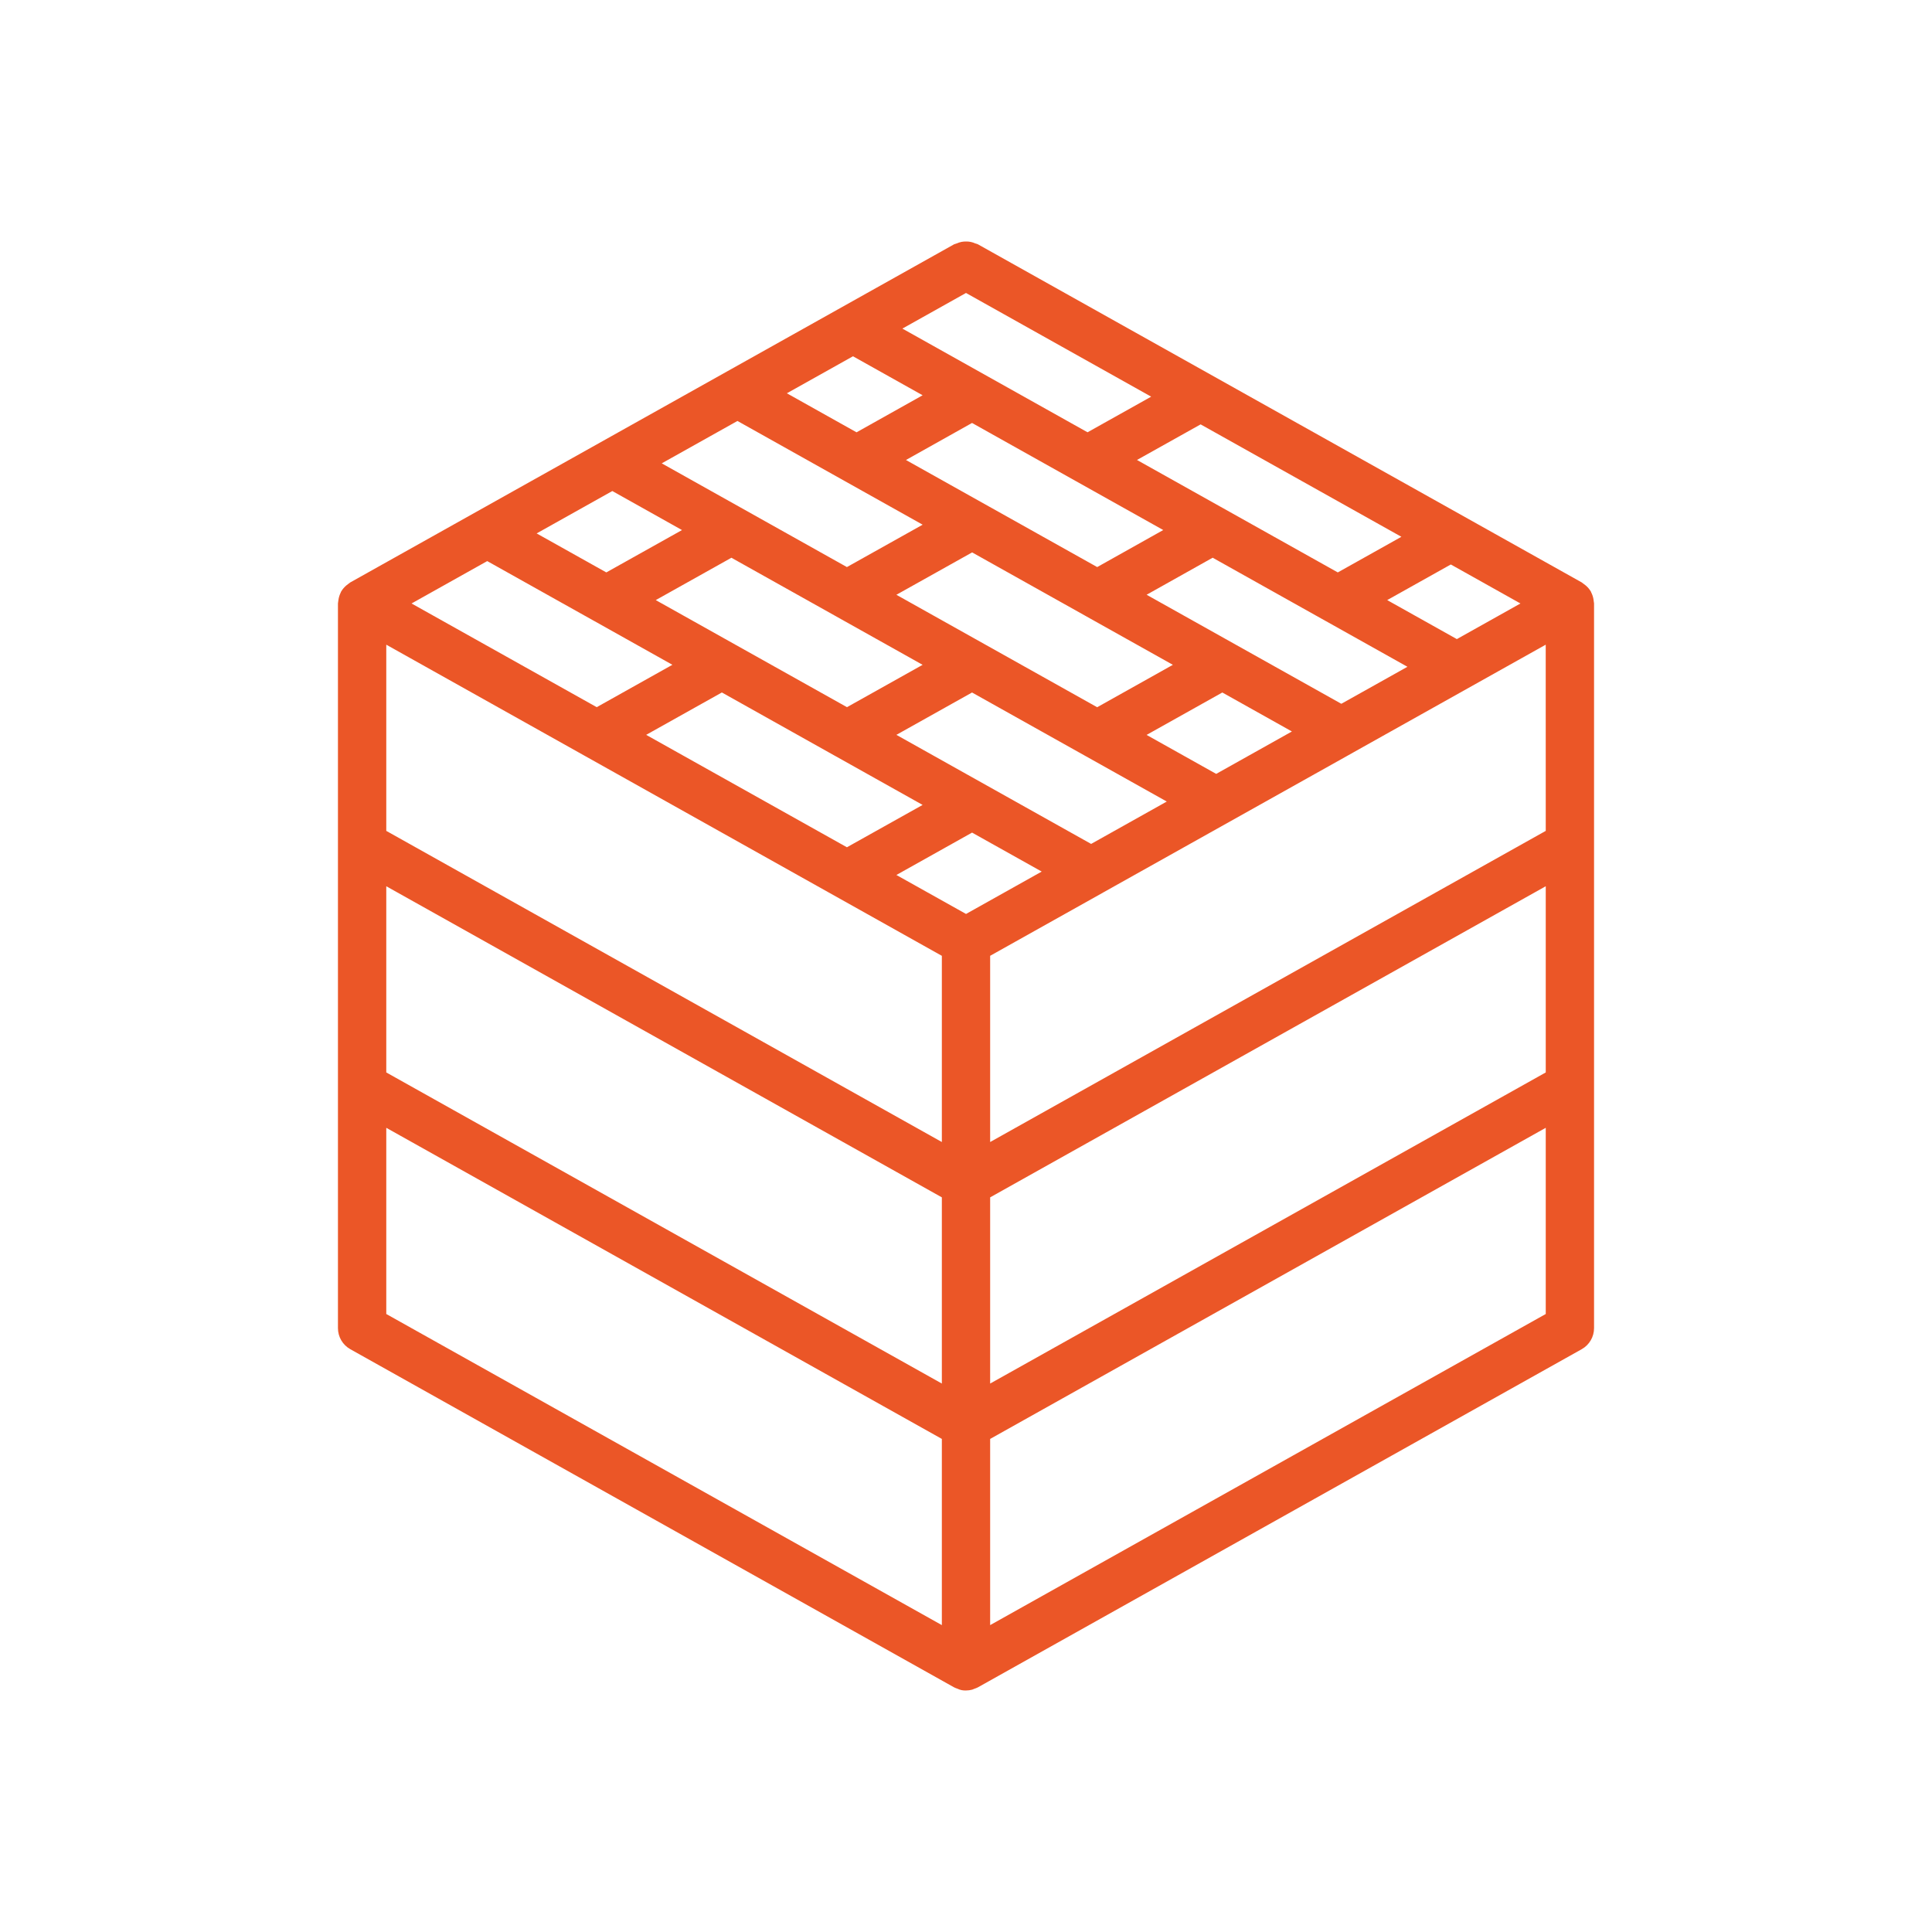 <svg width="64" height="64" viewBox="0 0 64 64" fill="none" xmlns="http://www.w3.org/2000/svg">
<path d="M52.797 19.936C52.796 19.911 52.792 19.888 52.788 19.864C52.775 19.779 52.749 19.697 52.709 19.621C52.706 19.614 52.707 19.607 52.703 19.6L52.699 19.595C52.652 19.515 52.591 19.444 52.519 19.386C52.499 19.369 52.479 19.354 52.458 19.34C52.438 19.323 52.417 19.308 52.396 19.293L32.391 8.091C32.364 8.08 32.337 8.071 32.308 8.064C32.212 8.019 32.107 7.998 32.001 8C31.951 7.999 31.9 8.004 31.85 8.013C31.797 8.024 31.745 8.041 31.695 8.063C31.666 8.07 31.637 8.08 31.609 8.091L11.604 19.293C11.582 19.308 11.56 19.324 11.539 19.342C11.519 19.356 11.5 19.369 11.481 19.386C11.409 19.445 11.348 19.516 11.301 19.596L11.296 19.602C11.292 19.61 11.292 19.619 11.288 19.627C11.25 19.702 11.225 19.782 11.212 19.865C11.208 19.89 11.204 19.913 11.202 19.937C11.201 19.956 11.195 19.973 11.195 19.991V43.996C11.195 44.286 11.352 44.553 11.604 44.694L31.599 55.892L31.604 55.894L31.609 55.897C31.643 55.914 31.679 55.928 31.715 55.94C31.803 55.983 31.901 56.004 32 55.999H32H32.001C32.069 55.999 32.138 55.99 32.204 55.972C32.227 55.966 32.249 55.953 32.271 55.945C32.312 55.932 32.352 55.916 32.391 55.897L52.396 44.694C52.648 44.553 52.805 44.286 52.805 43.996V19.991C52.805 19.972 52.799 19.955 52.797 19.936ZM50.367 19.991L48.26 21.171L45.953 19.879L48.06 18.699L50.367 19.991ZM35.939 20.391L35.956 20.401L38.853 22.023L36.345 23.428L29.694 19.703L32.203 18.299L35.939 20.391ZM30.011 15.238L32.2 14.011L35.617 15.925L35.637 15.936L38.534 17.558L36.346 18.785L30.011 15.238ZM30.563 22.023L28.057 23.426L21.723 19.879L24.229 18.476L27.65 20.391L27.665 20.4L30.563 22.023ZM27.645 25.03L27.671 25.044L30.563 26.664L28.055 28.067L21.405 24.343L23.913 22.939L27.645 25.03ZM29.694 24.343L32.2 22.94L38.651 26.552L36.145 27.956L29.694 24.343ZM37.982 24.345L40.491 22.94L42.796 24.231L40.288 25.636L37.982 24.345ZM37.983 19.702L40.171 18.475L43.912 20.57L43.922 20.575L46.623 22.088L44.433 23.314L37.983 19.702ZM46.423 17.782L44.316 18.962L37.664 15.237L39.772 14.058L46.423 17.782ZM32 9.705L38.134 13.14L36.026 14.32L29.893 10.885L32 9.705ZM28.256 11.802L30.563 13.094L28.374 14.321L26.066 13.028L28.256 11.802ZM24.429 13.945L30.564 17.381L28.055 18.785L21.921 15.349L24.429 13.945ZM20.284 16.266L22.592 17.559L20.085 18.962L17.777 17.67L20.284 16.266ZM16.14 18.587L19.685 20.572L19.688 20.573L22.274 22.022L19.767 23.426L13.633 19.991L16.14 18.587ZM31.2 53.834L12.796 43.528V37.36L31.2 47.666V53.834ZM31.2 45.832L12.796 35.526V31.994V29.358L31.2 39.664V45.832ZM31.2 37.831L12.796 27.524V21.356L31.2 31.663V37.831ZM32.001 30.276L29.694 28.985L32.201 27.581L34.508 28.872L32.001 30.276ZM51.205 43.528L32.8 53.834V47.666L51.205 37.36V43.528ZM51.205 35.526L32.8 45.832V39.664L51.205 29.358V35.526ZM51.205 27.524L32.8 37.831V31.662L36.54 29.568L36.546 29.564L44.821 24.931L44.843 24.918L51.204 21.356L51.205 27.524Z" fill="#EB5627"/>
</svg>

